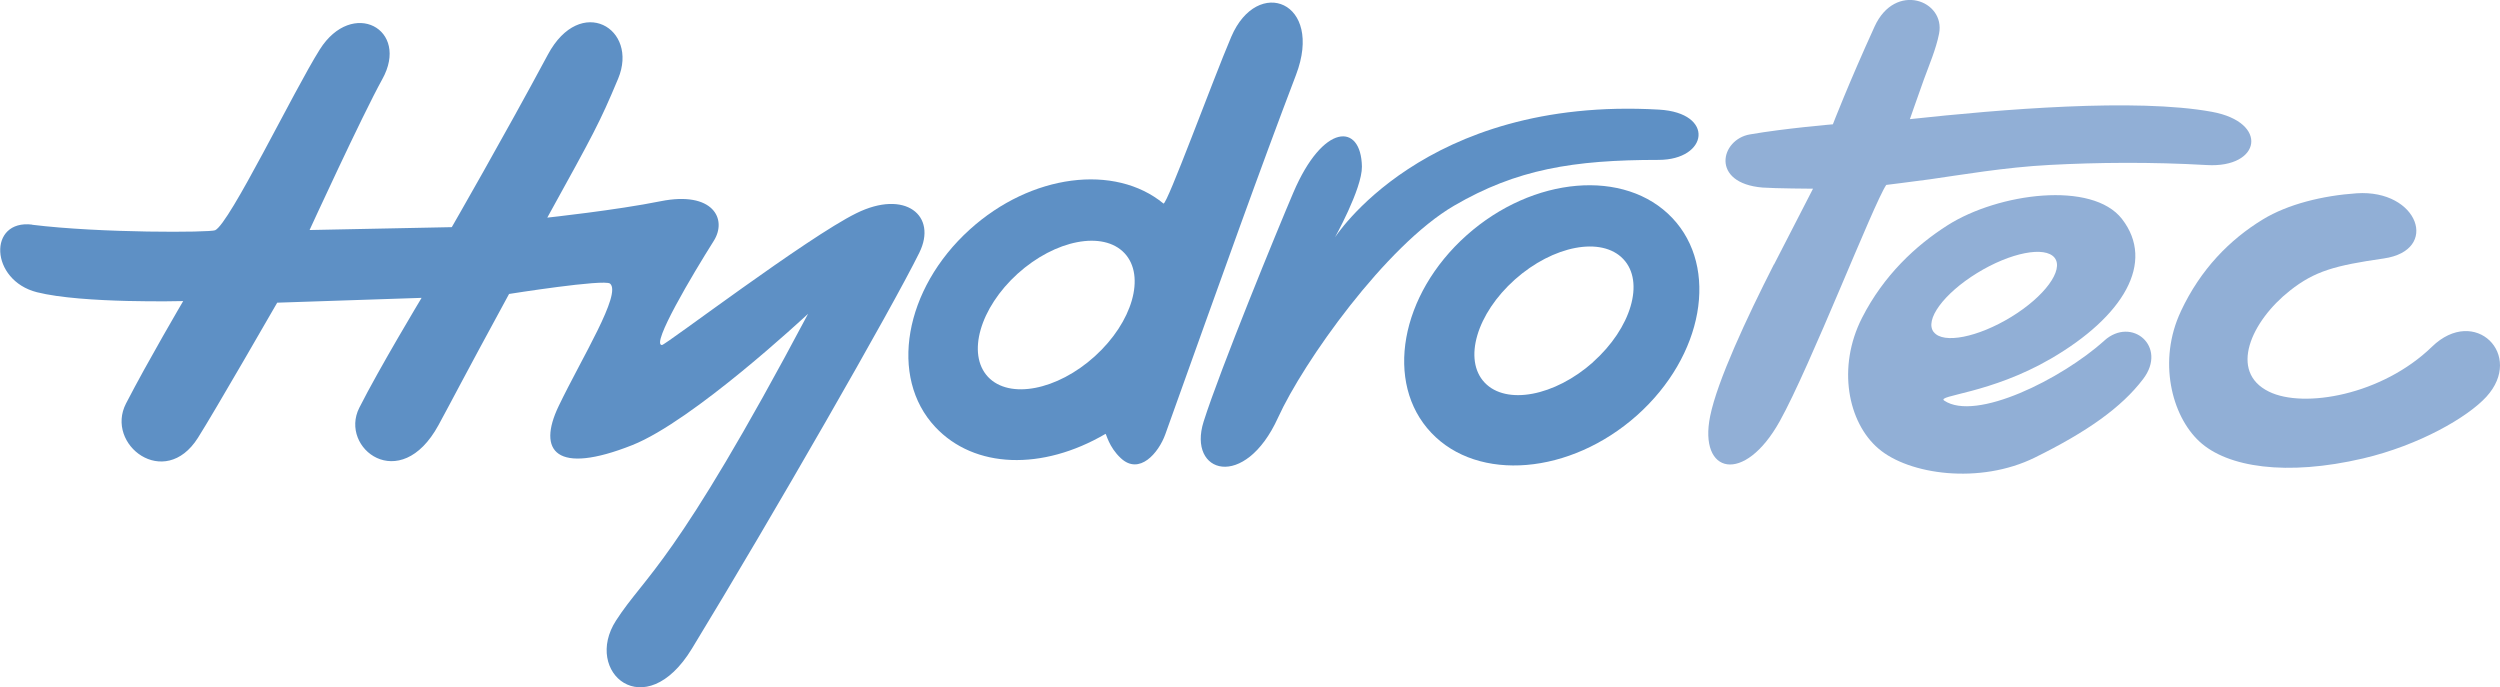 <?xml version="1.0" encoding="UTF-8"?><svg id="a" xmlns="http://www.w3.org/2000/svg" width="217.8" height="59.88" viewBox="0 0 217.8 59.88"><path d="m145.69,18.99c-4.1-4.33-12.13-3.65-17.92,1.51-5.8,5.17-7.18,12.87-3.08,17.2,4.09,4.33,12.12,3.65,17.92-1.51,5.8-5.17,7.18-12.88,3.08-17.2m-6.9,12.56c-3.34,2.97-7.57,3.77-9.45,1.78-1.88-1.99-.69-6.01,2.64-8.98,3.34-2.97,7.56-3.77,9.44-1.78,1.88,1.98.7,6-2.64,8.98h0Zm0,0" fill="#5e90c5"/><path d="m101.52,37.84c5.18-14.46,8.17-22.87,11.39-31.32,2.43-6.39-3.36-8.64-5.64-3.32-1.6,3.74-5.63,14.76-5.91,14.53-4.23-3.48-11.53-2.58-16.88,2.27-5.71,5.17-7.06,12.87-3,17.2,3.41,3.64,9.33,3.82,14.83.6.07-.04.27,1.13,1.34,2.12,1.61,1.5,3.28-.45,3.87-2.08m-6.14-6.8c-3.28,2.97-7.45,3.77-9.31,1.79-1.85-1.99-.7-6,2.58-8.98,3.29-2.97,7.46-3.77,9.32-1.79,1.85,1.98.7,6-2.59,8.98h0Zm0,0" fill="#5e90c5"/><path d="m2.79,19.58c5.99.74,15.51.68,15.95.48,1.27-.58,6.85-12.15,9.12-15.75,2.83-4.48,7.88-1.78,5.44,2.6-1.79,3.24-6.33,13.13-6.33,13.13l12.39-.25s4.52-7.85,8.37-15.03c2.84-5.3,7.95-2.28,6.12,2.1-1.62,3.87-2.11,4.74-6.17,12.1,0,0,6.02-.65,9.88-1.43,4.55-.91,5.83,1.55,4.62,3.46-1.83,2.9-5.5,9.07-4.51,9.07.31,0,12.66-9.38,16.93-11.48,4.26-2.11,7.09.2,5.49,3.44-2.37,4.81-12.79,22.97-19.81,34.49-4.09,6.72-9.51,2.04-6.61-2.45,2.6-4.03,5.07-4.74,16.73-26.72-.29.26-10.02,9.34-15.32,11.44-6.63,2.63-8.3.54-6.41-3.4,2.02-4.21,5.51-9.79,4.48-10.67-.49-.42-8.8.9-8.8.9-4.34,7.98-4.79,8.93-6.15,11.43-3.34,6.12-8.67,2-6.9-1.51,1.74-3.45,5.43-9.58,5.43-9.58l-12.58.42s-5.51,9.58-6.91,11.78c-2.9,4.58-8.11.58-6.26-3,1.9-3.68,4.98-8.92,4.98-8.92,0,0-8.77.23-12.74-.77-4.11-1.04-4.28-6.37-.41-5.89" fill="#5e90c5"/><path d="m116.22,20.8s7.76-12.43,28.31-11.25c4.91.28,4.29,4.38-.04,4.38-7.45,0-12.37.82-17.81,3.99-5.94,3.46-13.14,13.63-15.34,18.47-2.9,6.38-7.91,4.87-6.48.34,1.43-4.52,6.44-16.73,7.81-19.94,2.59-6.08,5.91-6.12,5.98-2.28.03,1.93-2.42,6.3-2.42,6.3" fill="#5e90c5"/><path d="m183.34,29.67c-3.76,3.37-11.21,7.08-13.96,5.23-.7-.47,4.02-.59,9.29-3.65,6.32-3.68,9.13-8.38,6.2-12.17-2.59-3.35-10.76-2.27-15.19.54-2.78,1.77-5.57,4.36-7.46,8.07-2.19,4.3-1.23,9.12,1.43,11.39,2.65,2.28,8.83,3.14,13.61.79,4.55-2.24,7.57-4.37,9.45-6.85,2.15-2.83-1-5.48-3.38-3.35m-14.86-.73c-.83-1.05.86-3.36,3.77-5.15,2.91-1.79,5.93-2.38,6.76-1.33.82,1.06-.87,3.37-3.78,5.15-2.91,1.78-5.93,2.38-6.75,1.32h0Zm0,0" fill="#91afd6"/><path d="m189.99,27.14c-2.01,4.27-.81,9.07,1.62,11.32,2.43,2.26,7.59,3.04,14.26,1.48,4.9-1.15,9.11-3.59,10.74-5.37,3.33-3.64-1-7.99-4.74-4.36-4.34,4.21-11.17,5.4-14.2,3.91-3.54-1.73-1.54-6.15,1.84-8.81,2.16-1.7,3.92-2.18,8.15-2.79,4.93-.7,3.03-6.04-2.35-5.68-2.96.2-5.99.95-8.16,2.27-2.89,1.76-5.43,4.33-7.16,8.02" fill="#91afd6"/><path d="m154.56,23.03c1.58-3.09,3.39-6.59,3.39-6.59,0,0-3.36-.02-4.4-.1-4.56-.38-3.67-4.19-1.1-4.63,3.06-.53,7.23-.88,7.23-.88,0,0,1.35-3.51,3.63-8.51,1.79-3.94,6.2-2.28,5.62.62-.26,1.33-.88,2.77-1.32,3.98-.69,1.93-1.22,3.46-1.22,3.46,7.88-.85,19.68-1.85,26.3-.64,5.01.91,4.28,4.91-.42,4.64-4.87-.28-9.57-.23-13.71-.01-3.89.2-7.86.89-10.42,1.25-1.92.26-3.81.49-3.81.49-1.11,1.64-6.63,15.84-9.28,20.59-3.09,5.55-7.09,4.6-6.06-.45.62-3.05,3.15-8.49,5.55-13.21" fill="#91afd6"/></svg>